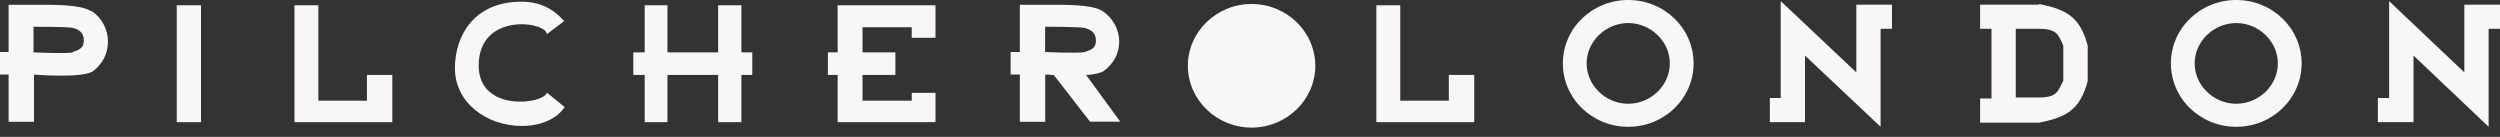 <svg width="274" height="15" viewBox="0 0 274 15" fill="none" xmlns="http://www.w3.org/2000/svg">
<rect x="0" y="0" width="274" height="15" fill="#333333" stroke="none"/>
<path d="M81.259 0.578H78.709V5.739H73.153V0.578H70.658V5.739H69.411V8.213H70.658V13.387H73.153V8.213H78.709V13.387H81.259V8.213H82.451V5.739H81.259V0.578Z" fill="#F8F6F6"/>
<path d="M59.933 10.175C59.517 11.438 52.464 12.298 52.464 7.191C52.464 1.277 59.933 2.365 59.933 3.75L61.831 2.312C59.988 0.188 57.868 0.188 57.092 0.188C52.117 0.188 49.858 3.75 49.858 7.486C49.858 11.223 53.295 13.804 57.203 13.804C59.337 13.804 61.055 12.997 61.887 11.734L59.988 10.188H59.933V10.175Z" fill="#F8F6F6"/>
<path d="M91.805 5.739H90.737V8.213H91.805V13.387H102.53V10.175H99.925V11.035H94.534V8.213H98.137V5.739H94.534V2.984H99.925V4.14H102.53V0.578H91.805V5.739Z" fill="#F8F6F6"/>
<path d="M40.214 11.035H34.893V0.578H32.274V13.387H42.999V8.213H40.214V11.035Z" fill="#F8F6F6"/>
<path d="M121.002 7.755C122.069 6.949 122.665 5.86 122.665 4.543C122.665 3.226 121.958 1.962 120.835 1.21C119.713 0.471 116.567 0.524 115.209 0.524H111.773V5.699H110.761V8.172H111.773V13.347H114.558V8.172C114.558 8.172 114.918 8.172 115.5 8.226L119.464 13.333H122.776L119.048 8.226C119.935 8.172 120.641 7.997 121.002 7.769V7.755ZM114.544 5.686V2.93C114.544 2.93 118.272 2.93 118.812 3.051C119.588 3.226 120.115 3.629 120.115 4.436C120.115 5.242 119.644 5.471 118.868 5.699C118.272 5.874 114.544 5.699 114.544 5.699V5.686Z" fill="#F8F6F6"/>
<path d="M10.074 1.21H9.95C8.827 0.471 5.626 0.524 4.323 0.524H0.942V5.699H0V8.172H0.942V13.347H3.728V8.172C3.728 8.172 9.118 8.629 10.241 7.769C11.252 6.962 11.834 5.874 11.834 4.557C11.834 3.239 11.183 1.976 10.06 1.223L10.074 1.21ZM7.94 5.686L7.996 5.739C7.455 5.914 3.672 5.739 3.672 5.739V2.93C3.672 2.93 7.4 2.93 7.94 3.051C8.716 3.226 9.187 3.629 9.187 4.436C9.187 5.242 8.716 5.471 7.94 5.699V5.686Z" fill="#F8F6F6"/>
<path d="M22.033 0.578H19.372V13.387H22.033V0.578Z" fill="#F8F6F6"/>
<path d="M272.753 0.511H270.092V7.93L261.847 0.121V10.739H260.614V13.387H261.847H264.522V6.089L272.753 13.898V3.159H274V0.511H272.753Z" fill="#F8F6F6"/>
<path d="M223.476 0.457V0.511H217.019V3.158H218.266V10.793H217.019V13.441H223.476C226.497 12.863 227.98 12.002 228.811 8.898V4.986C227.98 1.882 226.497 1.021 223.476 0.443V0.457ZM226.137 8.844C225.541 9.986 225.486 10.685 223.476 10.685H220.927V3.158H223.476C225.486 3.158 225.61 3.844 226.137 5V8.844Z" fill="#F8F6F6"/>
<path d="M158.791 11.035H153.469V0.578H150.85V13.387H161.576V8.213H158.791V11.035Z" fill="#F8F6F6"/>
<path d="M178.454 0C174.491 0 171.29 3.105 171.29 6.949C171.29 10.793 174.491 13.898 178.454 13.898C182.417 13.898 185.618 10.793 185.618 6.949C185.618 3.105 182.417 0 178.454 0ZM178.454 11.371C175.974 11.371 173.895 9.355 173.895 6.949C173.895 4.543 175.974 2.527 178.454 2.527C180.935 2.527 183.013 4.543 183.013 6.949C183.013 9.355 180.935 11.371 178.454 11.371Z" fill="#F8F6F6"/>
<path d="M245.094 0C241.131 0 237.93 3.105 237.93 6.949C237.93 10.793 241.131 13.898 245.094 13.898C249.057 13.898 252.258 10.793 252.258 6.949C252.258 3.105 249.057 0 245.094 0ZM245.094 11.371C242.613 11.371 240.535 9.355 240.535 6.949C240.535 4.543 242.613 2.527 245.094 2.527C247.574 2.527 249.653 4.543 249.653 6.949C249.653 9.355 247.574 11.371 245.094 11.371Z" fill="#F8F6F6"/>
<path d="M203.453 0.511V7.93L195.166 0.121V10.739H193.974V13.387H195.221H197.827V6.089L206.113 13.898V3.159H207.36V0.511H206.113H203.453Z" fill="#F8F6F6"/>
<path d="M137.173 0.438C133.321 0.438 130.189 3.489 130.189 7.212C130.189 10.935 133.335 13.986 137.173 13.986C141.012 13.986 144.157 10.935 144.157 7.212C144.157 3.489 141.026 0.438 137.173 0.438Z" fill="#F8F6F6"/>
</svg>
